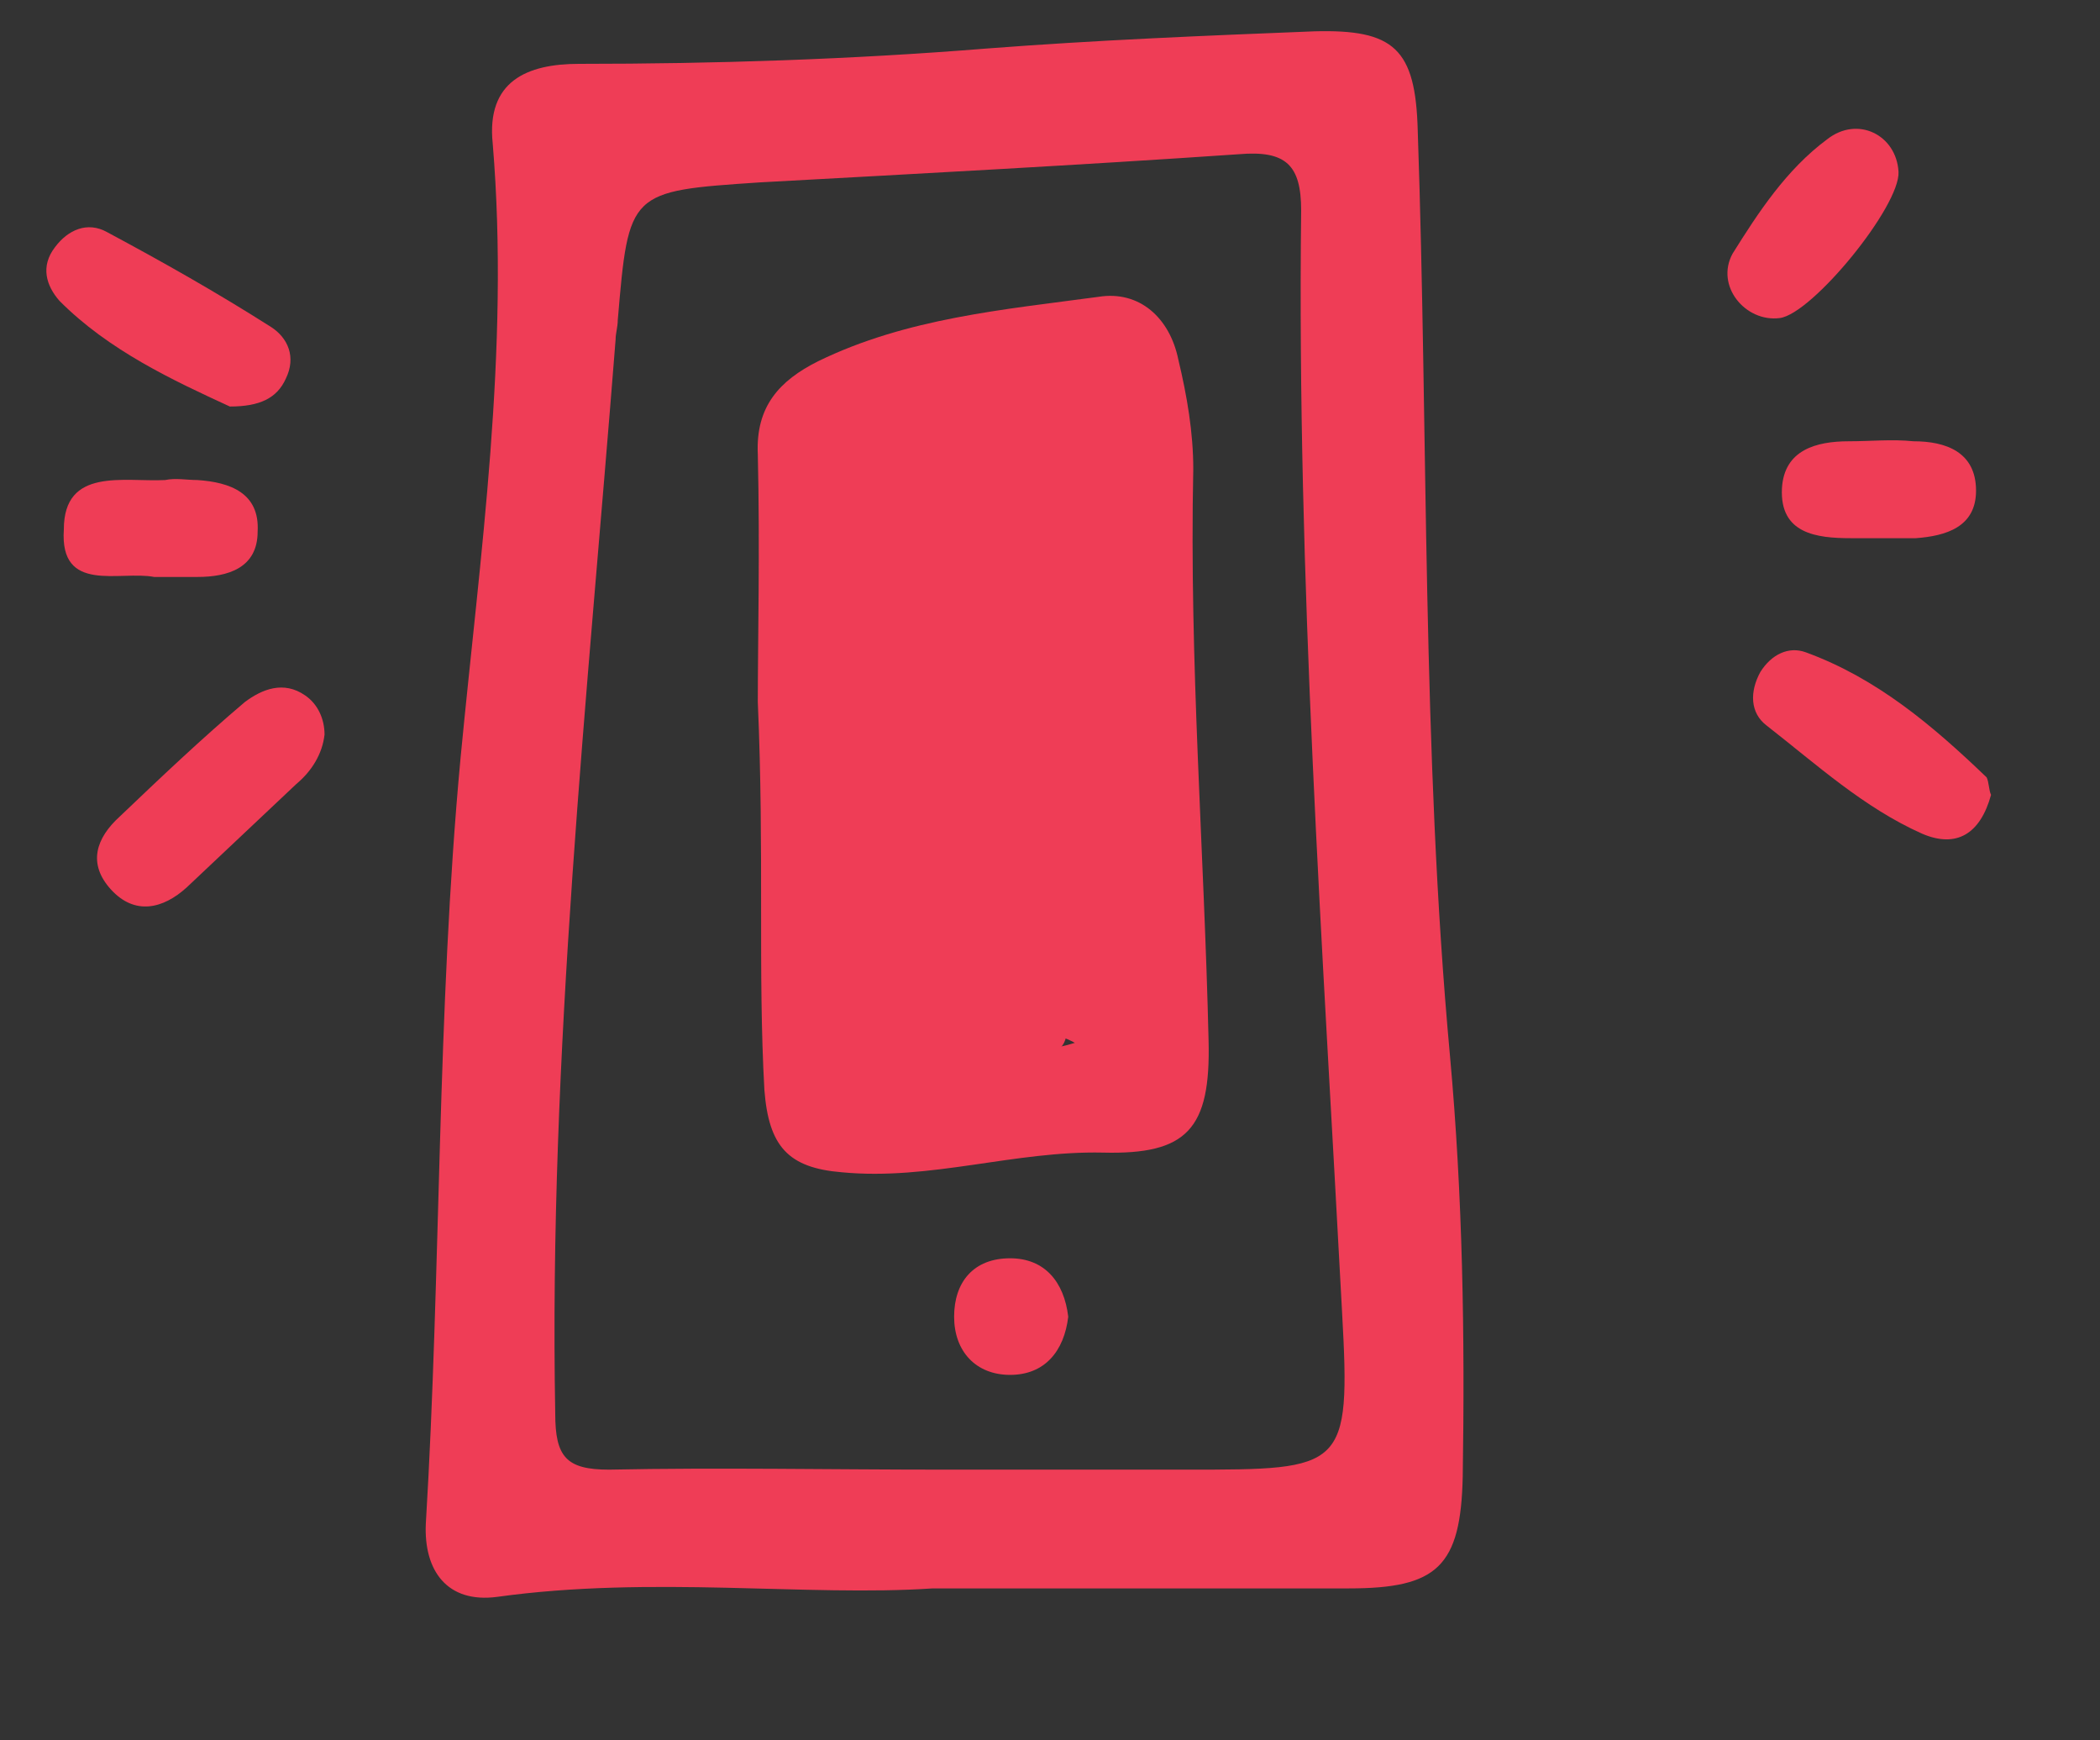 <svg width="35" height="29" viewBox="0 0 35 29" fill="none" xmlns="http://www.w3.org/2000/svg">
<rect x="0" y="0" width="35" height="29" fill="#333333" stroke="none"/>
<path d="M19.784 24.885C20.321 24.635 20.93 24.812 21.509 24.775C21.113 24.994 20.717 24.848 20.357 24.921C20.18 24.921 19.961 24.921 19.784 24.885Z" fill="#FDEBF3"/>
<path d="M18.383 25.067C18.778 24.812 19.242 24.994 19.638 24.958C19.279 25.135 18.883 24.994 18.523 25.067C18.487 25.067 18.419 25.067 18.383 25.067Z" fill="#FDEBF3"/>
<path d="M21.904 0.522C20.07 0.595 18.273 0.668 16.439 0.809C14.178 0.991 11.912 1.064 9.65 1.064C8.785 1.064 8.103 1.351 8.212 2.393C8.499 5.842 7.999 9.254 7.676 12.63C7.28 16.872 7.353 21.149 7.097 25.39C7.061 26.177 7.457 26.719 8.285 26.609C10.87 26.25 13.459 26.609 15.543 26.468C18.164 26.468 20.321 26.468 22.478 26.468C23.952 26.468 24.348 26.109 24.379 24.598C24.416 22.264 24.379 19.925 24.166 17.59C23.697 12.49 23.806 7.316 23.629 2.174C23.593 0.809 23.233 0.486 21.904 0.522ZM15.72 24.489C13.855 24.489 11.985 24.452 10.15 24.489C9.437 24.489 9.254 24.275 9.254 23.556C9.145 17.554 9.791 11.625 10.26 5.659C10.26 5.555 10.296 5.446 10.296 5.336C10.479 3.185 10.479 3.185 12.667 3.039C15.329 2.893 17.986 2.752 20.644 2.57C21.436 2.502 21.686 2.752 21.686 3.508C21.613 9.65 22.045 15.757 22.368 21.868C22.514 24.489 22.405 24.489 19.784 24.489C18.419 24.489 17.085 24.489 15.72 24.489Z" fill="#EF3D56"/>
<path d="M4.081 11.698C3.362 12.307 2.679 12.954 1.997 13.605C1.601 13.964 1.455 14.391 1.851 14.824C2.247 15.256 2.716 15.147 3.112 14.787C3.721 14.214 4.331 13.636 4.94 13.063C5.196 12.849 5.373 12.563 5.409 12.24C5.409 11.984 5.3 11.734 5.086 11.588C4.727 11.338 4.367 11.484 4.081 11.698Z" fill="#EF3D56"/>
<path d="M4.513 5.446C3.612 4.873 2.716 4.367 1.783 3.867C1.455 3.685 1.132 3.831 0.918 4.117C0.668 4.44 0.772 4.763 0.991 5.013C1.814 5.842 2.893 6.342 3.831 6.774C4.331 6.774 4.617 6.634 4.763 6.311C4.94 5.951 4.8 5.628 4.513 5.446Z" fill="#EF3D56"/>
<path d="M30.095 10.869C29.808 10.765 29.522 10.906 29.339 11.198C29.162 11.521 29.162 11.88 29.449 12.094C30.277 12.74 31.064 13.459 32.033 13.891C32.611 14.141 33.007 13.891 33.184 13.245C33.148 13.172 33.148 13.026 33.111 12.954C32.215 12.094 31.283 11.302 30.095 10.869Z" fill="#EF3D56"/>
<path d="M31.642 2.862C31.606 2.247 30.96 1.924 30.454 2.32C29.772 2.825 29.303 3.544 28.876 4.227C28.584 4.763 29.089 5.373 29.662 5.3C30.204 5.232 31.673 3.435 31.642 2.862Z" fill="#EF3D56"/>
<path d="M3.289 9.614C3.794 9.614 4.294 9.468 4.294 8.858C4.331 8.212 3.831 8.035 3.289 7.999C3.112 7.999 2.929 7.962 2.752 7.999C2.07 8.035 1.064 7.78 1.064 8.822C0.991 9.9 1.997 9.504 2.57 9.614C2.856 9.614 3.075 9.614 3.289 9.614Z" fill="#EF3D56"/>
<path d="M29.699 8.139C29.662 8.895 30.277 8.968 30.85 8.968C30.991 8.968 31.137 8.968 31.283 8.968C31.496 8.968 31.71 8.968 31.929 8.968C32.429 8.931 32.934 8.785 32.934 8.176C32.934 7.53 32.429 7.353 31.892 7.353C31.533 7.316 31.173 7.353 30.814 7.353C30.277 7.353 29.735 7.493 29.699 8.139Z" fill="#EF3D56"/>
<path d="M19.638 5.988C19.497 5.3 18.992 4.836 18.309 4.946C16.731 5.159 15.111 5.3 13.636 6.019C12.99 6.342 12.594 6.774 12.63 7.566C12.667 9.145 12.63 10.692 12.63 11.698C12.74 14.214 12.63 16.189 12.74 18.164C12.813 19.102 13.136 19.461 14.032 19.534C15.507 19.675 16.908 19.174 18.383 19.206C19.784 19.242 20.18 18.815 20.143 17.34C20.07 14.178 19.82 11.015 19.888 7.816C19.888 7.207 19.784 6.597 19.638 5.988ZM17.914 17.377C17.59 17.481 17.267 17.518 16.945 17.34C17.267 17.195 17.59 17.195 17.914 17.377Z" fill="#EF3D56"/>
<path d="M15.902 21.941C15.902 22.514 16.262 22.91 16.835 22.91C17.413 22.91 17.736 22.514 17.804 21.941C17.736 21.363 17.413 20.967 16.835 20.967C16.226 20.967 15.902 21.363 15.902 21.941Z" fill="#EF3D56"/>
<path d="M16.585 17.804C16.835 17.986 17.195 17.877 17.231 17.554C17.267 17.267 16.799 17.267 16.799 17.554C16.908 17.45 16.945 17.413 16.908 17.45C16.908 17.45 16.908 17.481 16.908 17.45C16.981 17.377 17.017 17.304 17.085 17.231C17.267 17.017 16.945 16.694 16.731 16.908C16.418 17.34 16.371 17.637 16.585 17.804Z" fill="#EF3D56"/>
<path d="M17.195 17.59C17.481 17.663 17.804 17.481 17.773 17.158C17.736 16.908 17.34 16.731 17.195 17.017C17.054 17.267 17.34 17.59 17.59 17.45C17.736 17.34 17.736 17.158 17.59 17.054C17.413 16.908 17.158 16.944 17.017 17.122C16.908 17.231 16.945 17.413 17.054 17.481C17.195 17.59 17.377 17.59 17.554 17.481C17.804 17.34 17.59 16.944 17.34 17.09H17.304C17.304 17.194 17.34 17.34 17.34 17.45C17.34 17.413 17.304 17.413 17.377 17.45C17.377 17.304 17.377 17.195 17.377 17.054C17.267 17.122 17.445 17.158 17.34 17.158C17.377 17.195 17.413 17.231 17.481 17.267V17.304C17.7 17.158 17.481 16.762 17.231 16.908C16.991 17.294 16.981 17.517 17.195 17.59Z" fill="#EF3D56"/>
</svg>
